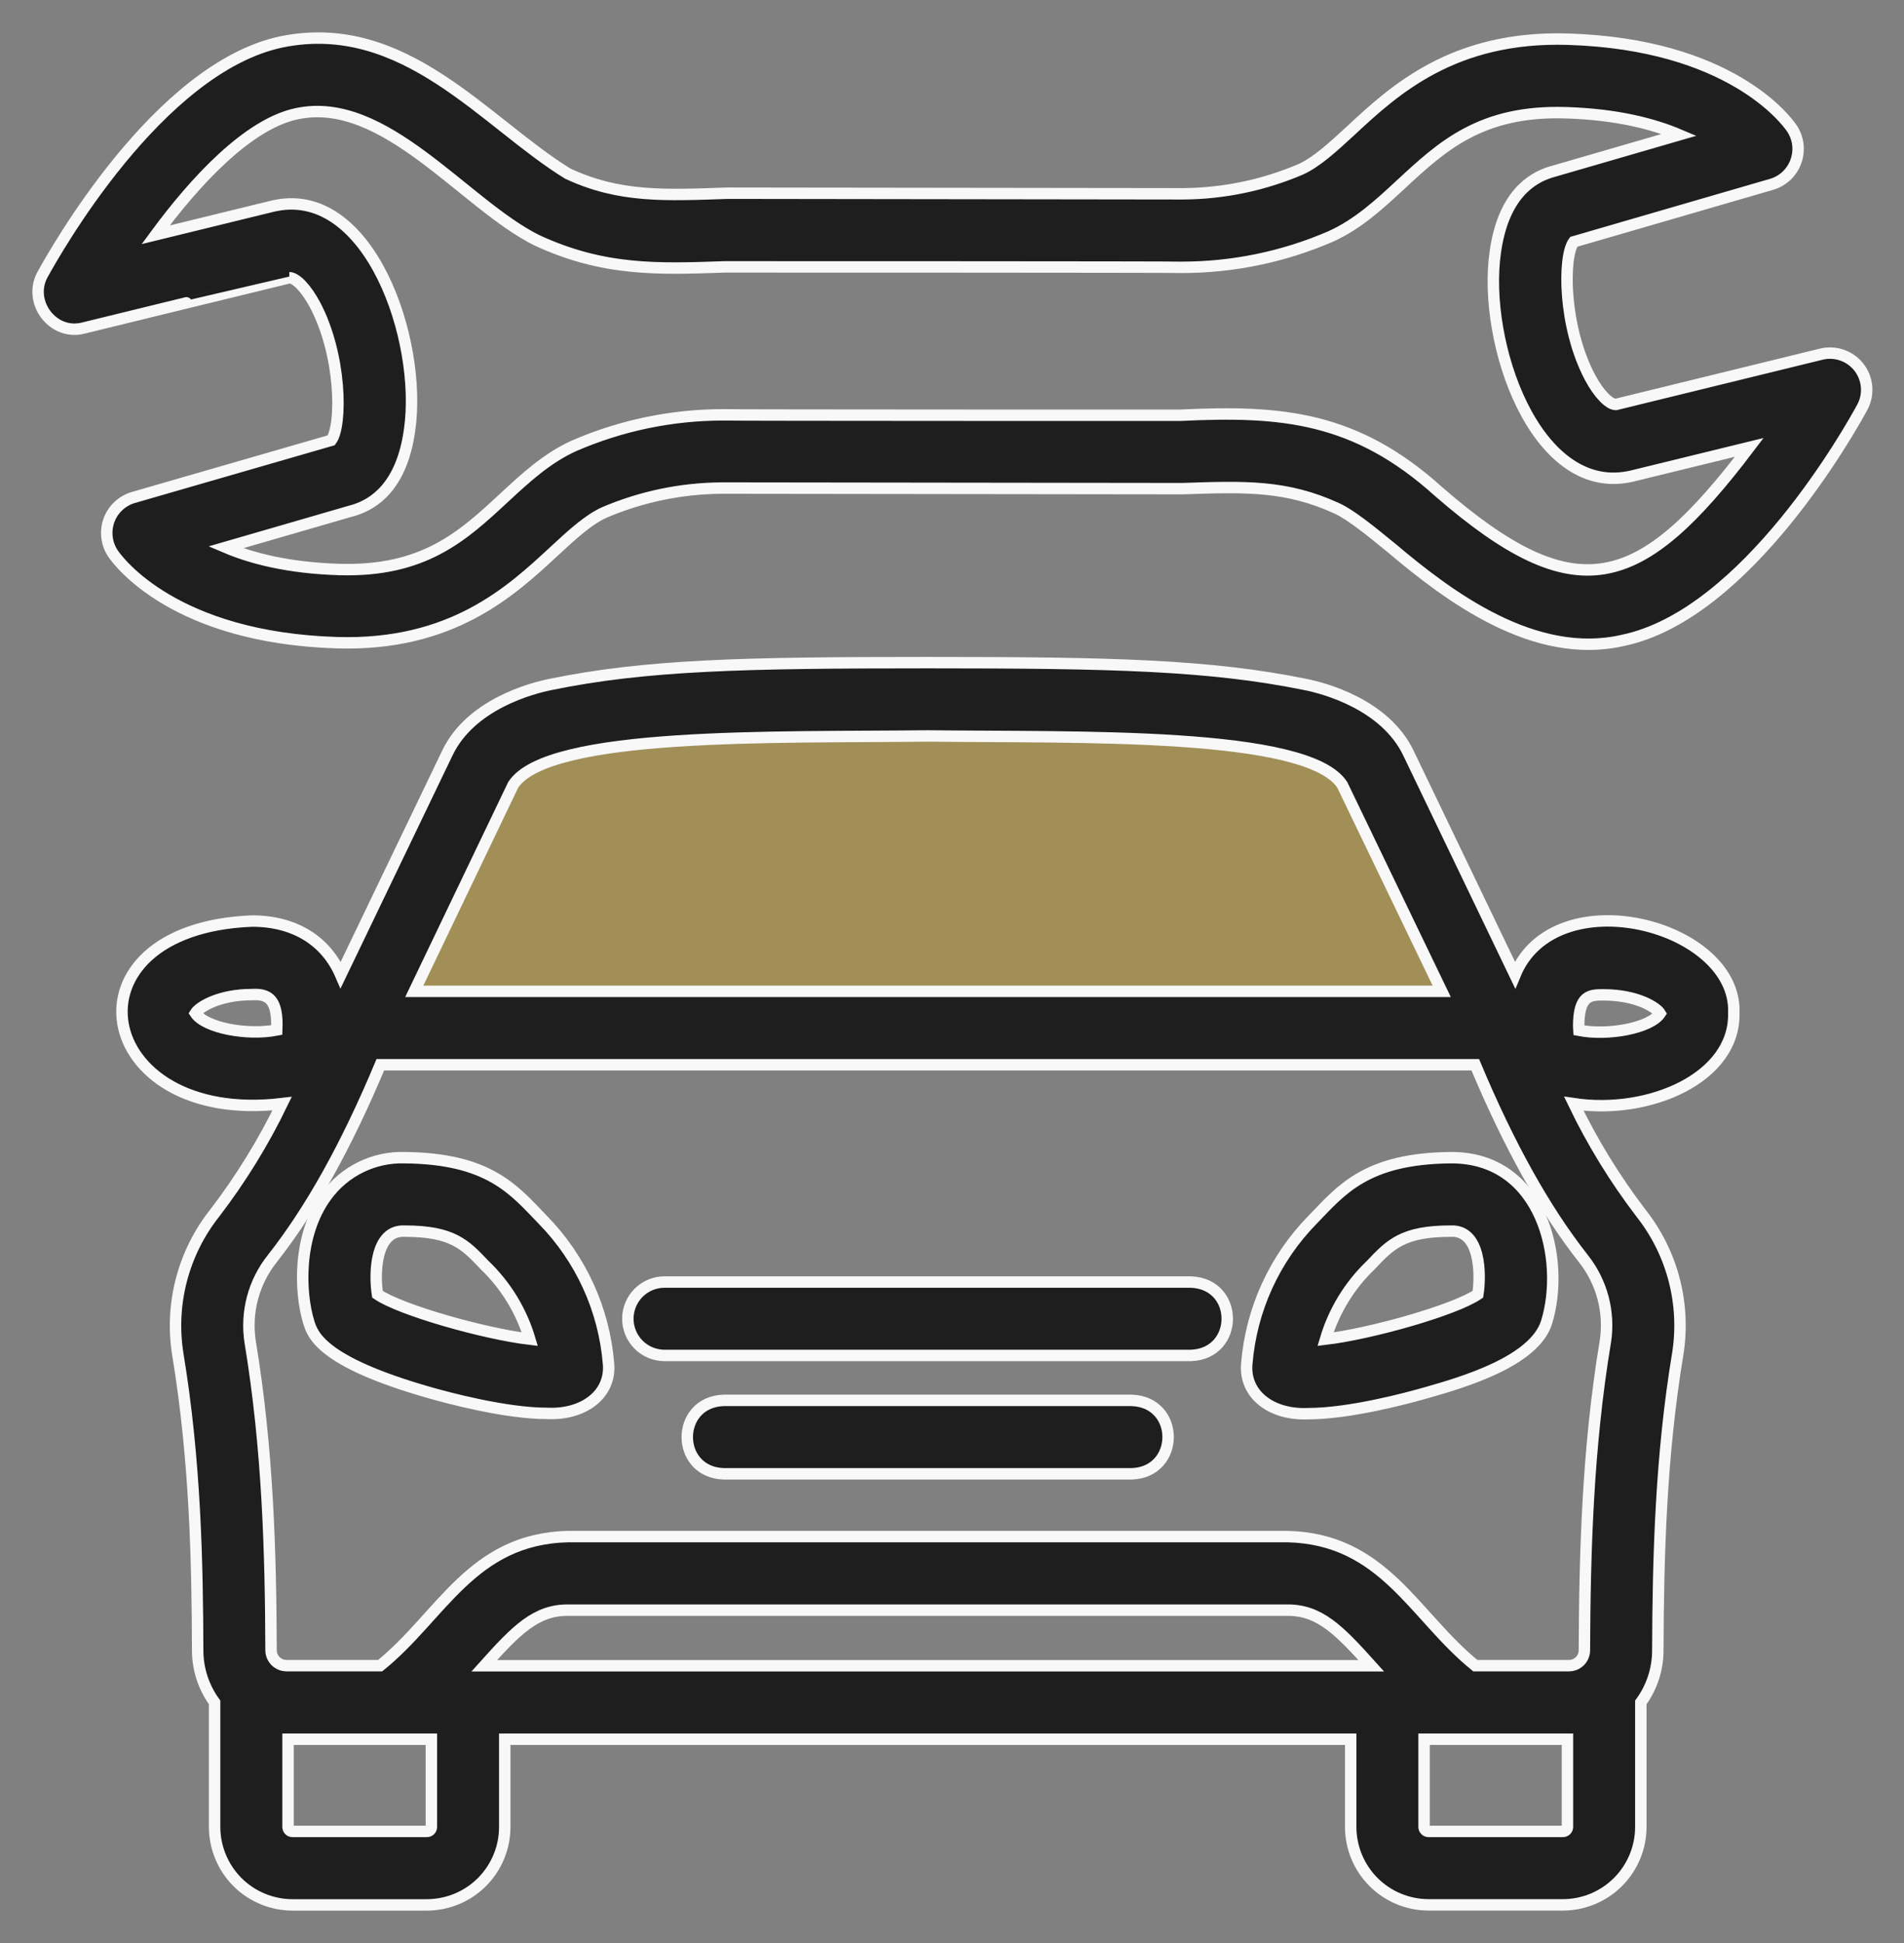 <svg xmlns="http://www.w3.org/2000/svg" width="50" height="51" viewBox="0 0 50 51" fill="none"><rect x="0" y="0" width="50" height="51" fill="#808080" stroke="none"/><path opacity="0.5" d="M16.5 18.5L13.5 19.5L11.5 23L9.5 27H39.5L36 20L32.5 18.5H23.5H16.5Z" fill="#C39F2E"></path><path d="M2.193 8.61C2.193 8.61 7.597 7.288 7.598 7.29C7.773 7.29 8.044 7.573 8.27 7.997C8.974 9.319 8.986 11.168 8.699 11.557L3.495 13.06C3.349 13.104 3.216 13.181 3.106 13.286C2.995 13.39 2.911 13.519 2.86 13.662C2.809 13.805 2.792 13.958 2.811 14.109C2.829 14.26 2.883 14.404 2.968 14.53C3.122 14.756 4.597 16.736 8.839 16.869C11.863 16.964 13.415 15.523 14.549 14.472C15.03 14.027 15.449 13.642 15.866 13.453C16.841 13.036 17.889 12.818 18.95 12.811C18.95 12.811 30.898 12.825 30.915 12.826H31.058C32.699 12.77 33.782 12.733 35.115 13.348C35.48 13.516 36.006 13.945 36.561 14.399C38.051 15.657 40.296 17.345 42.621 16.808C45.872 16.131 48.603 11.246 48.904 10.691C48.993 10.527 49.032 10.341 49.017 10.155C49.002 9.969 48.934 9.791 48.82 9.644C48.706 9.496 48.552 9.385 48.376 9.323C48.2 9.261 48.01 9.252 47.828 9.296L42.432 10.617C42.261 10.617 41.984 10.338 41.757 9.91C41.051 8.587 41.039 6.739 41.326 6.348L46.528 4.837C46.674 4.794 46.807 4.716 46.917 4.612C47.027 4.507 47.111 4.378 47.162 4.235C47.213 4.092 47.23 3.939 47.212 3.789C47.193 3.638 47.139 3.494 47.055 3.368C46.901 3.143 45.426 1.162 41.183 1.029C38.162 0.934 36.608 2.374 35.474 3.427C34.993 3.871 34.574 4.255 34.158 4.444C33.183 4.861 32.135 5.079 31.075 5.087C31.075 5.087 19.119 5.07 19.109 5.071C17.452 5.128 16.264 5.189 14.909 4.557C12.744 3.228 10.627 0.446 7.403 1.097C4.15 1.774 1.418 6.659 1.113 7.214C0.727 7.93 1.391 8.82 2.193 8.61ZM7.794 2.985C10.099 2.49 12.19 5.358 14.098 6.307C15.848 7.115 17.253 7.067 19.031 7.005C19.128 7.005 30.925 7.005 31.026 7.017C32.374 7.018 33.709 6.742 34.946 6.206C35.656 5.887 36.23 5.357 36.784 4.843C37.869 3.838 38.893 2.888 41.123 2.959C42.457 3 43.419 3.252 44.096 3.539L40.704 4.523C40.222 4.678 39.476 5.119 39.267 6.621C38.925 8.996 40.32 12.991 42.766 12.515L42.836 12.501L45.936 11.743C43.067 15.528 41.401 16.047 37.781 12.906C35.597 10.934 33.649 10.77 30.992 10.9C30.87 10.9 19.115 10.9 18.997 10.889C17.649 10.888 16.314 11.165 15.077 11.701C14.367 12.02 13.793 12.55 13.24 13.063C12.156 14.069 11.132 15.017 8.9 14.948C7.568 14.907 6.604 14.655 5.927 14.367L9.32 13.384C9.801 13.229 10.547 12.787 10.756 11.285C11.098 8.91 9.703 4.916 7.258 5.391C7.234 5.395 7.21 5.399 7.187 5.405L4.087 6.163C5.106 4.778 6.509 3.252 7.794 2.985ZM14.252 32.015C13.498 31.233 12.848 30.41 10.632 30.387C10.234 30.374 9.838 30.459 9.48 30.633C9.122 30.807 8.812 31.066 8.576 31.387C7.805 32.43 7.873 33.938 8.106 34.697C8.21 35.035 8.427 35.739 11.269 36.551C11.769 36.694 13.282 37.099 14.372 37.099C15.324 37.143 16.051 36.601 15.98 35.795C15.864 34.372 15.252 33.035 14.252 32.015ZM9.912 33.972C9.829 33.438 9.847 32.272 10.632 32.315C11.884 32.315 12.217 32.668 12.722 33.202C13.282 33.737 13.693 34.409 13.913 35.151C12.72 35.01 10.519 34.388 9.912 33.972ZM31.271 33.651H17.452C17.196 33.651 16.951 33.752 16.77 33.933C16.59 34.114 16.488 34.359 16.488 34.614C16.488 34.87 16.59 35.115 16.77 35.296C16.951 35.476 17.196 35.578 17.452 35.578H31.271C32.543 35.536 32.551 33.696 31.271 33.651ZM29.719 36.757H19.004C17.732 36.8 17.727 38.64 19.004 38.685H29.719C30.991 38.641 30.997 36.801 29.719 36.757ZM38.091 30.387C35.873 30.41 35.226 31.234 34.47 32.015C33.468 33.036 32.856 34.376 32.741 35.801C32.672 36.605 33.394 37.149 34.349 37.106C35.439 37.106 36.953 36.701 37.452 36.557C38.375 36.294 40.294 35.745 40.615 34.703C41.115 33.079 40.51 30.367 38.091 30.387ZM38.81 33.972C38.204 34.386 36.003 35.01 34.809 35.151C35.03 34.409 35.44 33.737 36.001 33.202C36.505 32.668 36.838 32.315 38.091 32.315C38.877 32.272 38.893 33.438 38.81 33.972Z" fill="#1E1E1E" stroke="#F8F8F9" stroke-width="0.3"></path><path d="M45.53 26.594C45.634 24.282 40.834 23.032 39.785 25.59L36.986 19.767C36.369 18.482 34.762 18.063 34.288 17.968C31.764 17.454 29.208 17.393 24.366 17.393C19.525 17.393 16.968 17.45 14.445 17.968C13.967 18.066 12.36 18.482 11.747 19.767L8.947 25.59C8.562 24.698 7.738 24.176 6.623 24.176C1.511 24.374 2.424 29.562 7.409 28.968C6.918 29.982 6.325 30.944 5.64 31.839C5.23 32.355 4.932 32.952 4.765 33.59C4.598 34.227 4.565 34.893 4.669 35.544C5.134 38.356 5.183 41.036 5.191 43.329C5.193 43.817 5.349 44.291 5.636 44.685C5.636 44.685 5.636 47.953 5.636 47.956C5.637 48.498 5.853 49.017 6.236 49.401C6.619 49.784 7.139 49.999 7.681 50H11.211C11.753 49.999 12.273 49.784 12.656 49.401C13.039 49.017 13.255 48.498 13.255 47.956V45.651H35.47V47.955C35.471 48.497 35.686 49.016 36.07 49.4C36.453 49.783 36.973 49.998 37.515 49.999H41.045C41.587 49.998 42.106 49.782 42.489 49.399C42.873 49.016 43.088 48.496 43.089 47.955C43.089 47.955 43.089 44.686 43.089 44.685C43.377 44.291 43.533 43.817 43.535 43.329C43.544 40.865 43.613 38.217 44.058 35.543C44.162 34.893 44.13 34.228 43.964 33.591C43.798 32.954 43.501 32.358 43.093 31.842C42.409 30.947 41.818 29.984 41.329 28.97C43.327 29.267 45.569 28.279 45.53 26.594ZM13.476 20.602C14.389 19.195 20.414 19.366 24.363 19.317C28.303 19.366 34.337 19.195 35.249 20.602L37.86 26.02H10.879L13.476 20.602ZM7.268 27.036C6.486 27.188 5.387 26.98 5.131 26.594C5.227 26.438 5.743 26.106 6.615 26.106C7.045 26.081 7.304 26.223 7.268 27.036ZM11.328 47.955C11.328 47.986 11.316 48.015 11.294 48.037C11.272 48.059 11.242 48.071 11.211 48.071H7.681C7.65 48.071 7.62 48.059 7.598 48.037C7.576 48.015 7.564 47.986 7.564 47.955V45.651H11.328V47.955ZM12.716 43.724C13.553 42.793 14.072 42.254 14.927 42.263H33.798C34.653 42.254 35.172 42.793 36.01 43.724H12.716ZM41.045 48.071H37.515C37.484 48.071 37.454 48.059 37.432 48.037C37.41 48.015 37.397 47.986 37.397 47.955V45.651H41.162V47.955C41.162 47.97 41.159 47.985 41.153 47.999C41.147 48.013 41.138 48.026 41.127 48.037C41.117 48.048 41.104 48.057 41.089 48.062C41.075 48.068 41.06 48.071 41.045 48.071ZM42.156 35.223C41.69 38.031 41.618 40.772 41.607 43.318C41.607 43.424 41.564 43.527 41.489 43.602C41.413 43.677 41.311 43.72 41.204 43.72H38.742C37.129 42.416 36.342 40.387 33.798 40.332H14.927C12.382 40.387 11.598 42.416 9.984 43.72H7.521C7.414 43.719 7.312 43.676 7.237 43.601C7.161 43.525 7.118 43.423 7.118 43.316C7.109 40.775 7.036 38.036 6.569 35.222C6.51 34.837 6.531 34.443 6.631 34.066C6.732 33.689 6.909 33.337 7.153 33.033C8.164 31.748 9.095 30.078 9.988 27.947H38.741C39.634 30.076 40.565 31.745 41.578 33.033C41.821 33.339 41.998 33.692 42.098 34.07C42.197 34.448 42.217 34.842 42.156 35.228V35.223ZM41.457 26.936C41.457 26.113 41.76 26.113 42.112 26.113C42.985 26.113 43.501 26.444 43.596 26.601C43.339 26.986 42.234 27.194 41.46 27.043C41.457 27.008 41.457 26.972 41.457 26.936Z" fill="#1E1E1E" stroke="#F8F8F9" stroke-width="0.3"></path></svg>